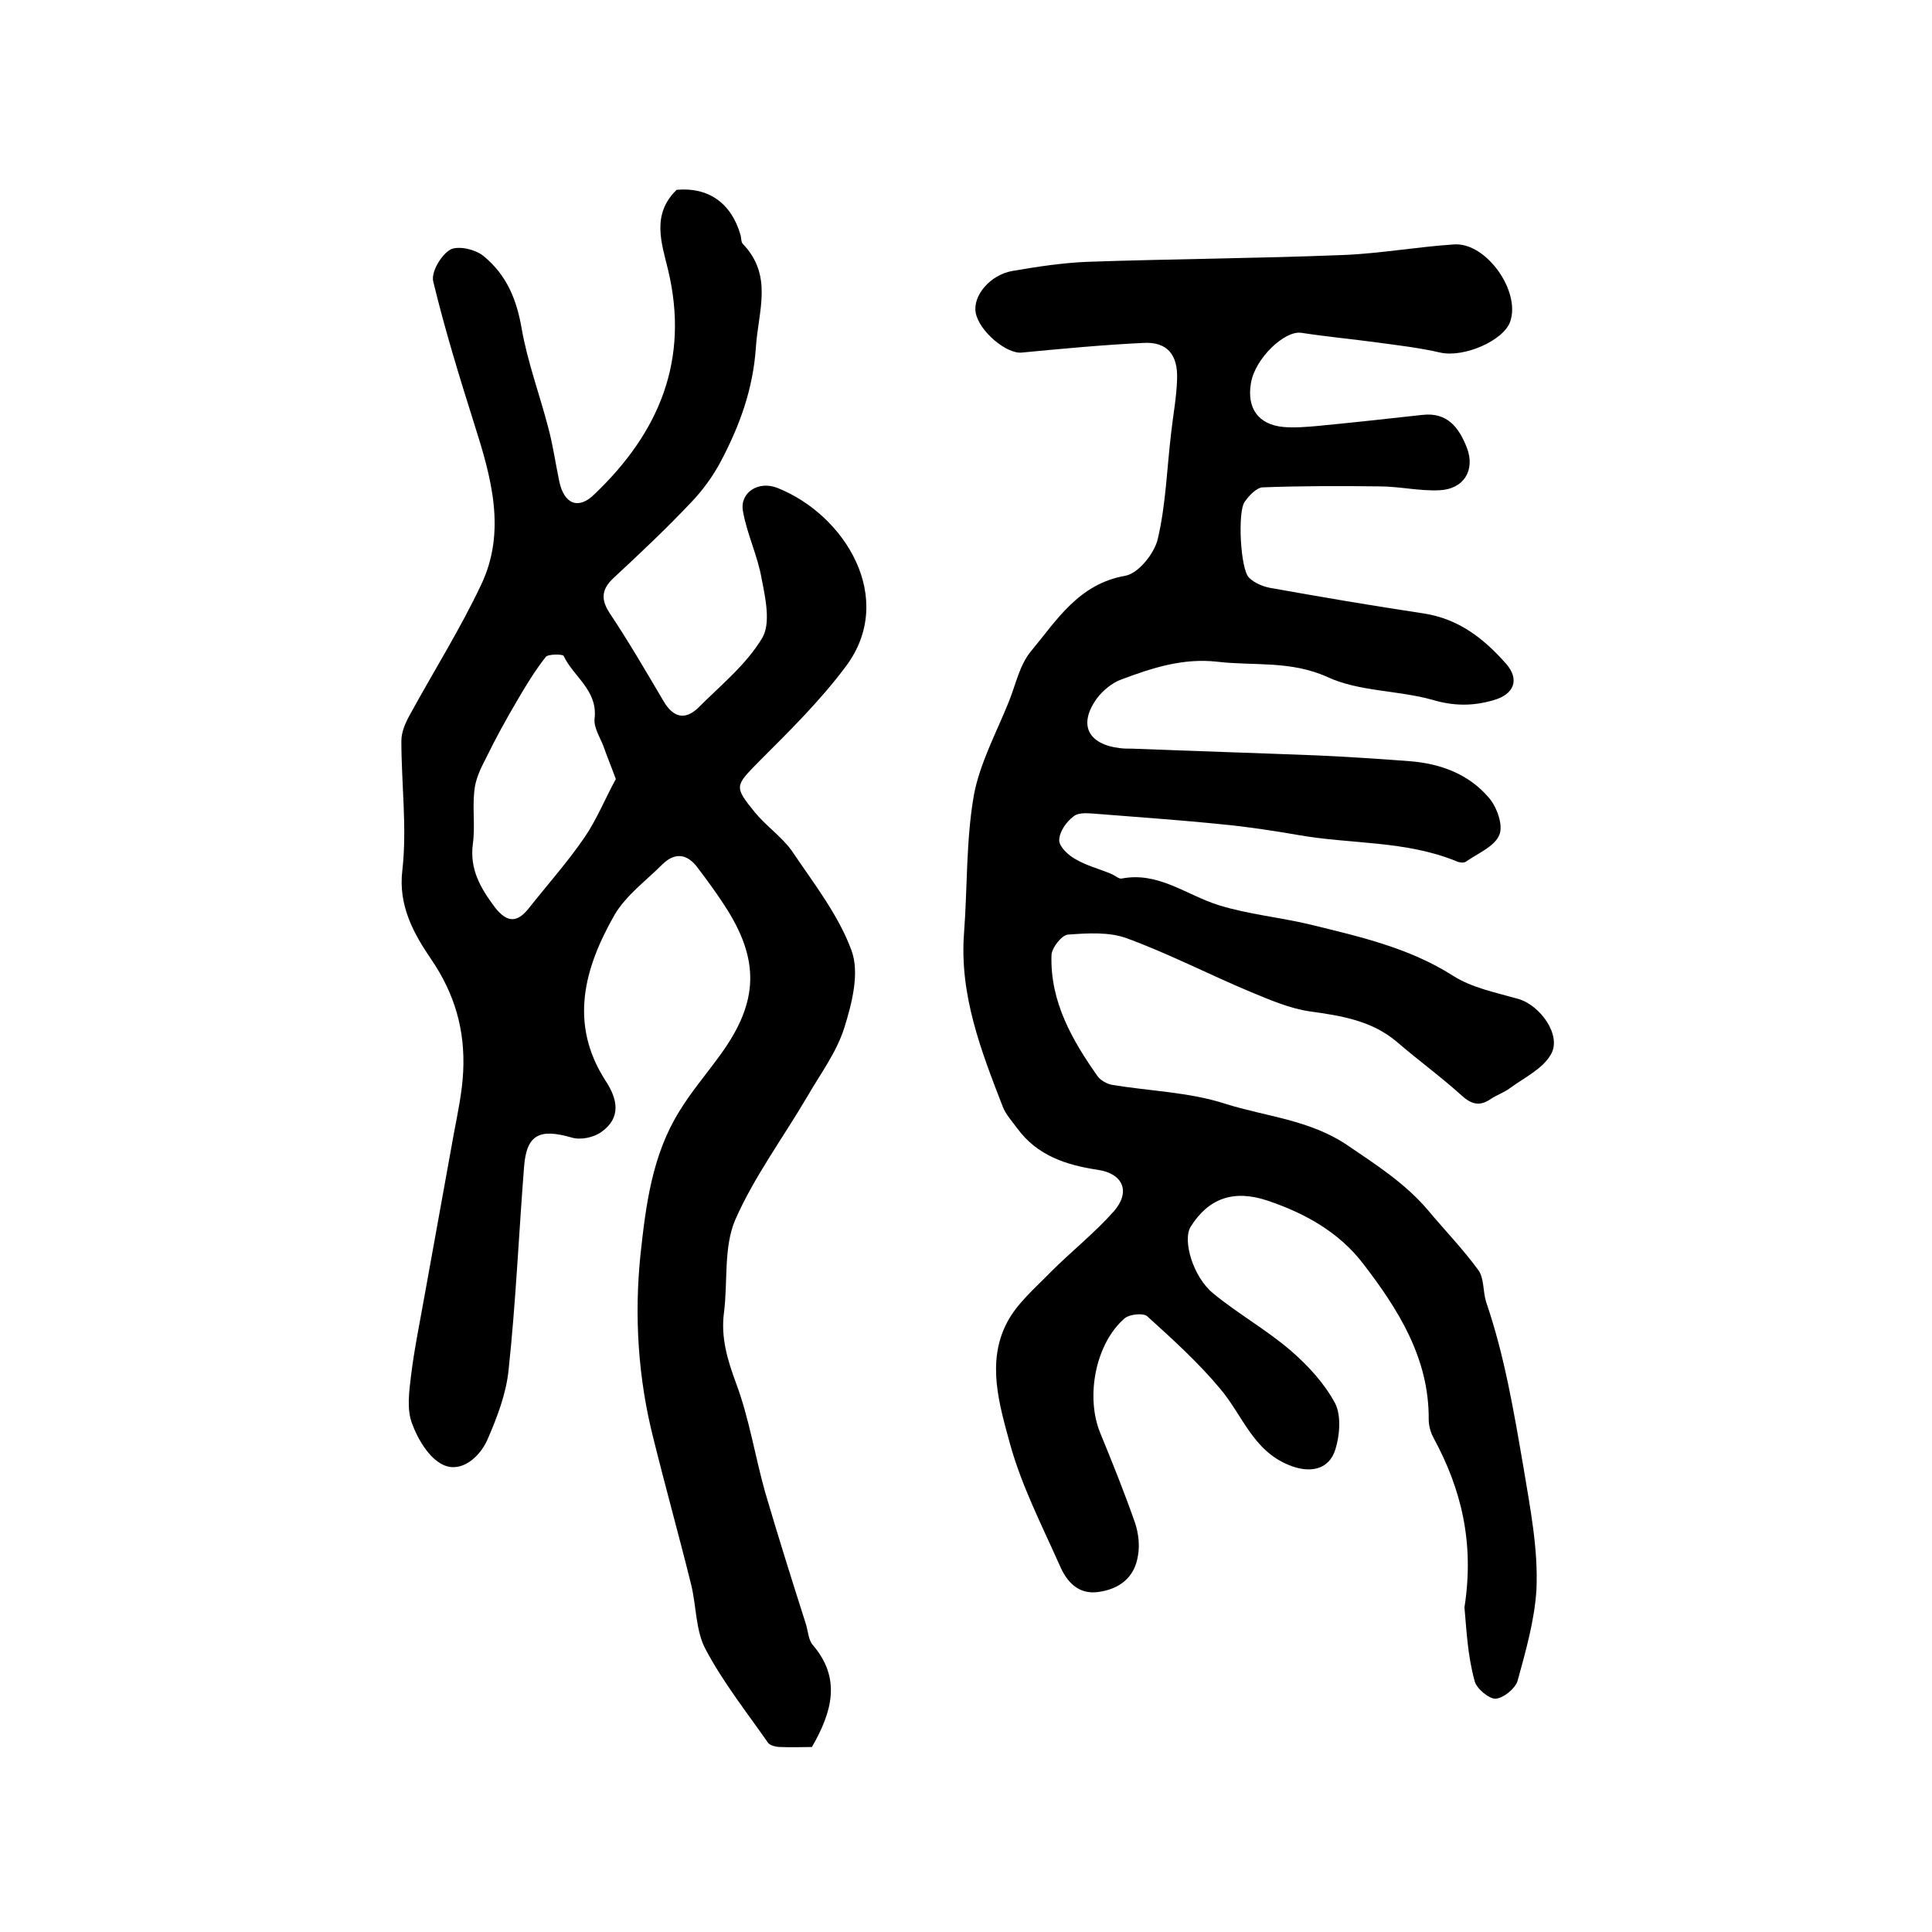<?xml version="1.0" encoding="utf-8"?>
<!-- Generator: Adobe Illustrator 22.0.0, SVG Export Plug-In . SVG Version: 6.00 Build 0)  -->
<svg version="1.1" id="图层_1" xmlns="http://www.w3.org/2000/svg" xmlns:xlink="http://www.w3.org/1999/xlink" x="0px" y="0px"
	 viewBox="0 0 400 400" style="enable-background:new 0 0 400 400;" xml:space="preserve">
<style type="text/css">
	.st0{fill:#FFFFFF;}
</style>
<g>
	
	<path d="M303.2,332.8c2.1-13.5-0.7-24.6-6.4-35.1c-0.6-1.1-1-2.5-1-3.8c0.1-12.7-6.3-22.8-13.6-32.3c-5-6.5-12-10.4-19.7-13
		c-7.1-2.4-12.3-0.5-16,5.4c-1.7,2.8,0.5,10.4,4.7,13.8c5.1,4.2,11,7.5,16,11.8c3.6,3.1,7,6.8,9.2,10.9c1.3,2.5,1,6.6,0.1,9.5
		c-1.3,4.4-5.4,5.1-9.7,3.3c-7.4-3-9.6-10.4-14.2-15.8c-4.5-5.4-9.8-10.2-15.1-15c-0.8-0.7-3.6-0.4-4.6,0.4
		c-6.1,5.2-8.2,16.3-5.1,23.8c2.5,6.1,5,12.3,7.2,18.6c0.7,2.1,1,4.6,0.6,6.8c-0.7,4.5-3.8,6.9-8.2,7.5c-4.2,0.6-6.6-2.2-8-5.5
		c-3.7-8.3-7.9-16.5-10.3-25.2c-2.2-8.1-4.9-16.9-0.6-25.1c2.1-4,5.8-7.1,9-10.4c4.3-4.3,9.1-8.1,13.1-12.6c3.5-4,2-7.8-3.3-8.6
		c-6.7-1-12.6-3-16.7-8.6c-1.1-1.5-2.4-2.9-3-4.5c-4.5-11.6-9-23.2-8-36c0.7-9.4,0.4-19,2-28.3c1.2-6.7,4.7-13.1,7.3-19.6
		c1.4-3.5,2.2-7.5,4.5-10.3c5.4-6.5,9.9-14,19.6-15.7c2.7-0.5,6-4.6,6.7-7.6c1.7-7.2,1.9-14.8,2.8-22.2c0.4-3.6,1.1-7.2,1.2-10.9
		c0.2-5.1-2.1-7.8-7-7.5c-8.4,0.4-16.8,1.2-25.2,2c-3.1,0.3-8.8-4.4-9.5-8.3c-0.6-3.5,3-7.8,7.6-8.6c5.2-0.9,10.5-1.7,15.7-1.9
		c17.6-0.6,35.1-0.7,52.7-1.4c7.7-0.3,15.4-1.7,23.1-2.2c6.6-0.4,13.7,9.6,11.6,15.9c-1.3,4-9.6,7.6-14.5,6.5
		c-4.3-1-8.7-1.5-13.1-2.1c-5.2-0.7-10.5-1.2-15.7-2c-3.5-0.5-9.6,5.4-10.4,10.4c-0.9,5.2,1.5,8.6,6.7,9.1c2.3,0.2,4.7,0,7-0.2
		c7.3-0.7,14.5-1.5,21.8-2.3c5.2-0.6,7.6,2.7,9.2,6.8c1.8,4.7-0.7,8.6-5.7,8.8c-4.1,0.2-8.3-0.8-12.4-0.8
		c-8.1-0.1-16.1-0.1-24.2,0.2c-1.3,0.1-2.8,1.7-3.7,3c-1.5,2-0.9,14,0.9,15.7c1.1,1.1,2.8,1.8,4.3,2.1c10.6,1.9,21.2,3.7,31.8,5.3
		c7.3,1.1,12.5,5.2,17.1,10.4c2.9,3.3,1.7,6.4-2.7,7.6c-4.2,1.2-8.1,1.2-12.5-0.1c-7.1-2-15.2-1.7-21.7-4.7
		c-7.7-3.5-15.3-2.3-22.9-3.2c-7.1-0.8-13.5,1.3-19.9,3.7c-1.9,0.7-3.8,2.3-5,3.9c-3.9,5.4-1.9,9.5,4.8,10.3
		c0.8,0.1,1.7,0.1,2.5,0.1c12.8,0.5,25.5,0.9,38.3,1.4c6.4,0.3,12.8,0.7,19.2,1.2c6.4,0.5,12.2,2.7,16.3,7.5
		c1.7,1.9,3.1,5.8,2.2,7.8c-1,2.4-4.5,3.8-6.9,5.5c-0.4,0.3-1.4,0.2-2-0.1c-10.5-4.3-21.8-3.5-32.6-5.4c-5.2-0.9-10.4-1.7-15.6-2.2
		c-8.7-0.9-17.5-1.5-26.2-2.2c-1.6-0.1-3.7-0.4-4.8,0.5c-1.5,1.1-3,3.2-3,5c0,1.3,1.9,3.1,3.4,3.9c2.2,1.3,4.9,2,7.3,3
		c0.8,0.3,1.6,1.1,2.2,1c7.6-1.5,13.4,3.4,20.1,5.5c6.1,1.9,12.6,2.5,18.9,4c10.2,2.5,20.5,4.8,29.6,10.6c3.9,2.5,8.9,3.5,13.5,4.8
		c4.6,1.3,9.1,7.6,6.8,11.5c-1.7,3-5.5,4.8-8.5,7c-1.2,0.9-2.7,1.4-3.9,2.2c-2.3,1.6-4,1.2-6.1-0.7c-4.3-3.9-9-7.3-13.4-11.1
		c-5.2-4.4-11.5-5.4-18-6.3c-4.2-0.6-8.3-2.4-12.2-4c-8.6-3.6-16.9-7.9-25.6-11.1c-3.7-1.4-8.2-1.1-12.3-0.8
		c-1.3,0.1-3.4,2.8-3.4,4.3c-0.3,9.6,4.3,17.6,9.6,25.1c0.6,0.8,1.9,1.5,2.9,1.7c7.8,1.3,16,1.5,23.4,3.9c8.5,2.7,17.6,3.3,25.5,8.7
		c5.9,4,11.8,7.8,16.5,13.3c3.5,4.2,7.3,8.1,10.5,12.5c1.2,1.7,0.9,4.4,1.6,6.6c3.8,11.1,5.7,22.5,7.7,34.1c1.4,8.5,3.1,17,2.7,25.5
		c-0.4,6.3-2.2,12.6-3.9,18.8c-0.5,1.6-2.9,3.6-4.6,3.7c-1.4,0-4-2.2-4.3-3.7C303.8,342.6,303.6,337,303.2,332.8z"/>
	<path d="M140.1,39.3c6.5-0.6,11.3,2.7,13.2,9.3c0.2,0.6,0.1,1.5,0.5,1.9c6.3,6.6,3.2,13.8,2.7,21.4c-0.6,8.8-3.4,16.3-7.3,23.7
		c-1.6,3-3.7,5.9-6.1,8.4c-5.1,5.4-10.5,10.5-16,15.6c-2.5,2.3-2.8,4.4-0.9,7.3c4,6,7.6,12.2,11.2,18.3c2,3.4,4.5,4,7.3,1.2
		c4.6-4.6,9.8-8.8,13.1-14.3c1.8-3,0.7-8.2-0.1-12.2c-0.8-4.8-3.1-9.4-3.9-14.2c-0.6-3.8,3.3-6.2,7.1-4.7c14,5.5,24.8,22.9,14.2,37
		c-5.3,7.1-11.7,13.4-18,19.7c-4.9,5-5.2,5.1-0.8,10.5c2.3,2.8,5.5,5,7.6,7.9c4.5,6.7,9.7,13.3,12.4,20.7c1.7,4.6,0.1,10.9-1.5,16
		c-1.6,5.1-5,9.6-7.7,14.3c-5,8.5-11,16.6-14.9,25.5c-2.4,5.7-1.5,12.7-2.3,19.1c-0.7,5.2,0.7,9.8,2.5,14.7c2.7,7.2,3.9,15,6,22.5
		c2.7,9.2,5.6,18.4,8.5,27.5c0.4,1.4,0.5,3.2,1.4,4.2c5.9,6.9,4,13.8-0.2,21.1c-1.8,0-4.2,0.1-6.5,0c-0.9,0-2.2-0.3-2.6-0.9
		c-4.4-6.3-9.3-12.5-12.9-19.3c-2.1-3.9-1.9-8.9-3-13.4c-2.5-10.1-5.3-20.1-7.8-30.2c-3.2-12.5-4-25.4-2.7-38.1
		c1.1-10.2,2.4-20.7,8.1-29.8c2.5-4.1,5.7-7.8,8.5-11.7c7.9-10.9,8.2-19.6,0.7-31c-1.7-2.6-3.6-5.2-5.5-7.7
		c-2.1-2.8-4.6-3.2-7.2-0.7c-3.4,3.4-7.5,6.4-9.9,10.4c-6.3,11-9.6,22.6-1.9,34.5c2.5,3.8,3.2,7.6-0.8,10.5
		c-1.6,1.2-4.4,1.8-6.3,1.2c-6.6-1.9-9.3-0.6-9.8,6.1c-1.1,14-1.7,28-3.2,42c-0.5,5-2.4,9.9-4.4,14.5c-1.6,3.6-5.4,6.9-9.1,5.2
		c-2.9-1.3-5.3-5.3-6.5-8.6c-1.1-2.9-0.6-6.6-0.2-9.9c0.7-5.7,1.9-11.4,2.9-17.1c2-11.1,4-22.1,6-33.2c0.8-4.2,1.7-8.5,1.9-12.7
		c0.4-8.5-1.7-16-6.7-23.3c-3.4-5-6.8-10.9-5.9-18.3c1-8.8-0.2-17.8-0.2-26.8c0-1.8,0.8-3.7,1.7-5.3c4.9-9,10.4-17.7,14.8-27
		c5.3-11.1,2.1-22.3-1.4-33.3c-3.1-9.8-6.1-19.6-8.5-29.5c-0.5-1.9,1.6-5.5,3.5-6.6c1.6-0.9,5.2-0.1,6.9,1.3C105,57,107,62.2,108,68
		c1.2,6.9,3.7,13.6,5.5,20.5c1,3.7,1.5,7.4,2.3,11.2c1,4.7,4,5.9,7.3,2.6c13.4-12.8,19.7-27.8,15.2-46.5
		C137,50.4,134.8,44.4,140.1,39.3z M127.5,161.3c-1.1-3-1.9-4.9-2.6-6.9c-0.7-1.8-2-3.8-1.8-5.6c0.7-5.9-4.4-8.7-6.4-13
		c-0.2-0.4-3.2-0.4-3.7,0.2c-2.2,2.8-4.1,5.9-5.9,9c-2.3,3.9-4.5,7.9-6.5,12c-1.1,2.1-2.2,4.4-2.4,6.8c-0.4,3.6,0.2,7.3-0.3,10.9
		c-0.7,5.3,1.6,9.2,4.6,13.2c2.6,3.3,4.7,3.1,7.1,0c3.8-4.8,7.9-9.4,11.4-14.5C123.6,169.6,125.4,165.1,127.5,161.3z"/>
	
</g>
</svg>
